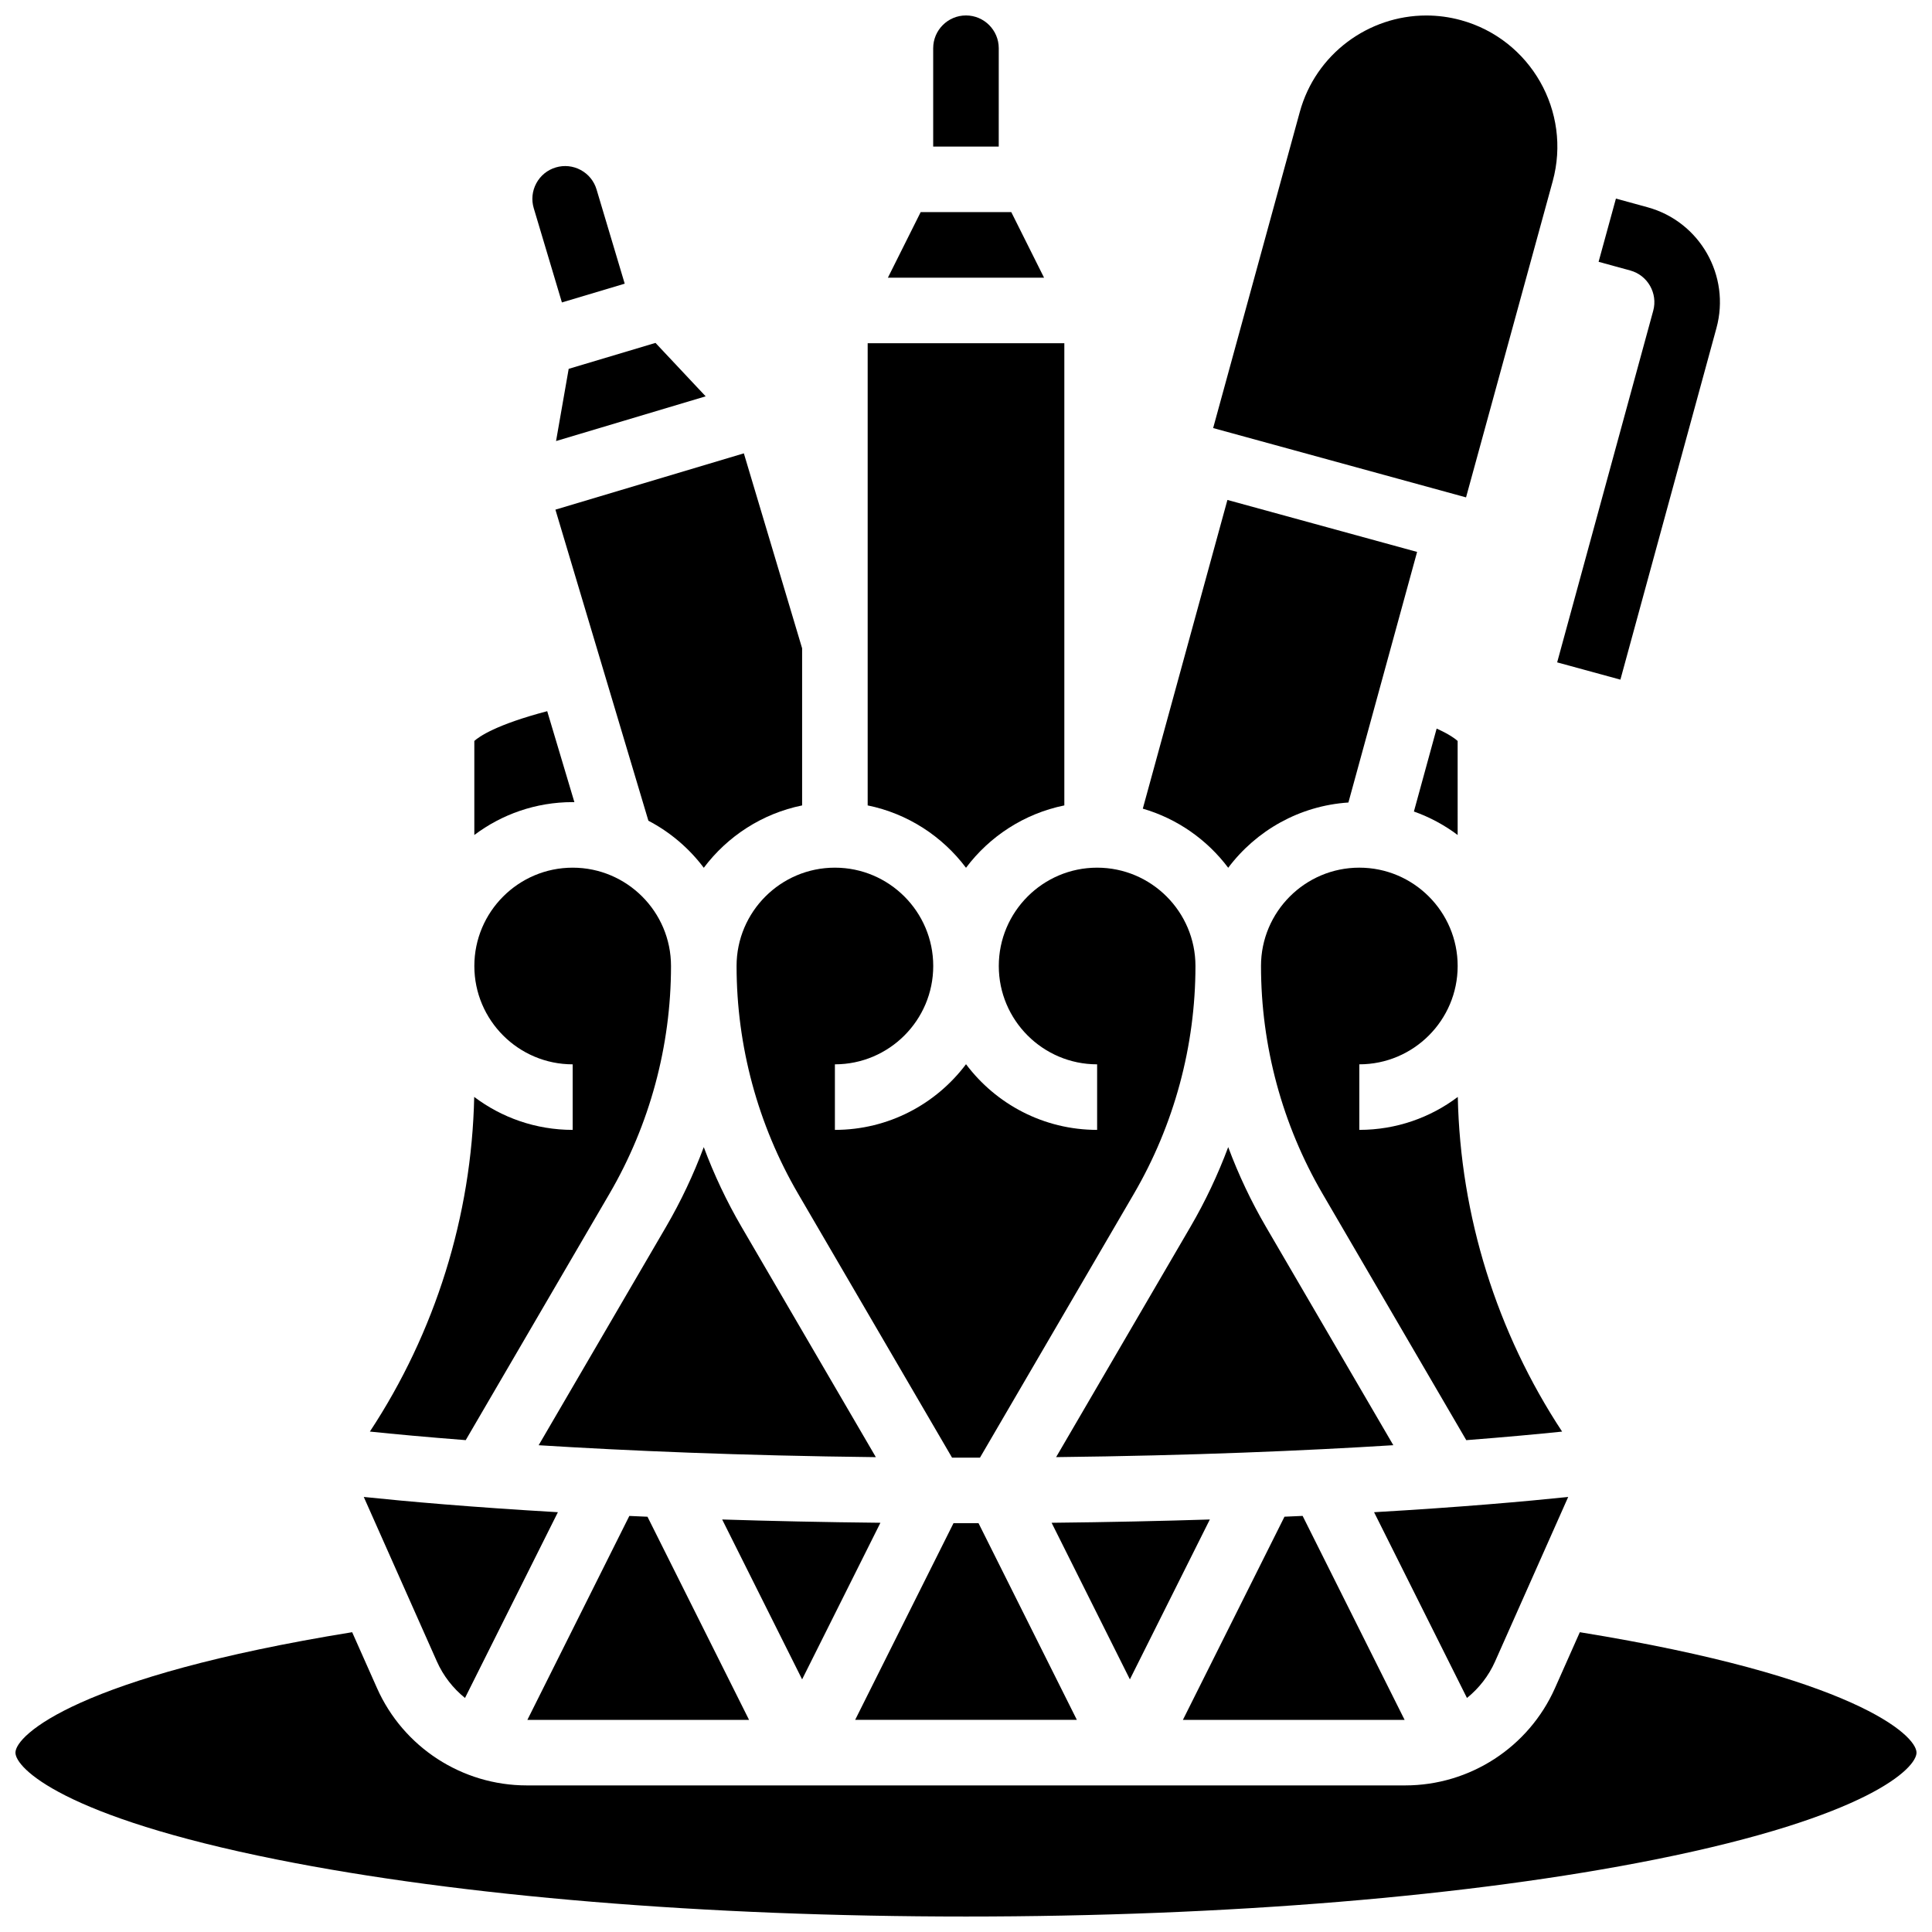 <?xml version="1.0" encoding="UTF-8"?>
<!-- Uploaded to: ICON Repo, www.iconrepo.com, Generator: ICON Repo Mixer Tools -->
<svg width="800px" height="800px" version="1.1" viewBox="144 144 512 512" xmlns="http://www.w3.org/2000/svg">
 <defs>
  <clipPath id="c">
   <path d="m465 148.09h92v127.91h-92z"/>
  </clipPath>
  <clipPath id="b">
   <path d="m148.09 576h503.81v75.902h-503.81z"/>
  </clipPath>
  <clipPath id="a">
   <path d="m391 148.09h18v34.906h-18z"/>
  </clipPath>
 </defs>
 <path d="m478.18 400c0 21.195 5.644 42.074 16.324 60.383l38.074 65.273c10.5-0.812 18.992-1.609 25.398-2.269-17.305-26.262-26.984-57.148-27.645-88.688-7.269 5.477-16.309 8.73-26.094 8.73v-17.371c14.371 0 26.059-11.691 26.059-26.059 0-14.371-11.691-26.059-26.059-26.059-14.367-0.004-26.059 11.688-26.059 26.059z"/>
 <path d="m469.49 373.97c7.387-9.836 18.848-16.438 31.852-17.297l18.203-66.406-50.266-13.777-22.426 81.809c9.145 2.66 17.055 8.242 22.637 15.672z"/>
 <path d="m540.21 584.31 19.379-43.602c-11.191 1.168-28.406 2.711-51.445 4.043l24.617 49.23c3.152-2.543 5.742-5.82 7.449-9.672z"/>
 <g clip-path="url(#c)">
  <path d="m555.48 192.04c5.066-18.477-5.848-37.629-24.324-42.695-3.062-0.84-6.144-1.238-9.176-1.238-15.266 0-29.293 10.148-33.52 25.562l-22.965 83.773 67.02 18.371z"/>
 </g>
 <path d="m530.29 340.36c-0.633-0.578-2.188-1.758-5.566-3.277l-6.023 21.977c4.195 1.488 8.098 3.594 11.594 6.223z"/>
 <path d="m459.48 469.13-35.598 61.023c36.109-0.41 66.051-1.703 89.363-3.16l-33.754-57.867c-3.945-6.766-7.281-13.84-10.004-21.129-2.727 7.293-6.059 14.367-10.008 21.133z"/>
 <path d="m342.51 599.79-26.922-53.84c-1.621-0.07-3.227-0.141-4.809-0.211l-27.023 54.051z"/>
 <path d="m340.51 469.13c-3.945-6.766-7.281-13.84-10.004-21.129-2.723 7.293-6.059 14.367-10.004 21.133l-33.754 57.867c23.312 1.457 53.25 2.75 89.363 3.16z"/>
 <path d="m377.32 547.55c-15.062-0.156-29.047-0.461-41.938-0.871l21.188 42.371z"/>
 <path d="m464.62 546.68c-12.887 0.406-26.871 0.715-41.934 0.871l20.746 41.496z"/>
 <path d="m403.32 547.66c-1.105 0-2.203 0.004-3.316 0.004s-2.211-0.004-3.316-0.004l-26.062 52.121h58.754z"/>
 <path d="m489.21 545.73c-1.578 0.074-3.184 0.145-4.809 0.211l-26.918 53.844h58.754z"/>
 <path d="m296.22 356.58-7.203-24.109c-13.676 3.59-18.121 6.797-19.316 7.887v24.922c7.266-5.465 16.289-8.711 26.059-8.711 0.156 0 0.309 0.012 0.461 0.012z"/>
 <path d="m305.5 460.38c10.68-18.305 16.324-39.188 16.324-60.379 0-14.371-11.691-26.059-26.059-26.059-14.371 0-26.059 11.691-26.059 26.059 0 14.371 11.691 26.059 26.059 26.059v17.371c-9.785 0-18.824-3.258-26.098-8.738-0.66 31.543-10.34 62.43-27.645 88.688 6.406 0.664 14.898 1.457 25.398 2.269z"/>
 <g clip-path="url(#b)">
  <path d="m562.67 576.55-6.582 14.809c-6.965 15.672-22.543 25.793-39.691 25.793h-232.8c-17.148 0-32.727-10.125-39.688-25.793l-6.582-14.809c-72.621 11.77-89.234 27.277-89.234 31.918 0 4.023 12.457 16.961 69.344 28.336 48.672 9.734 113.51 15.094 182.56 15.094 69.051 0 133.89-5.363 182.56-15.098 56.883-11.375 69.34-24.309 69.34-28.332 0-4.641-16.609-20.148-89.23-31.918z"/>
 </g>
 <path d="m267.23 593.98 24.617-49.23c-23.039-1.336-40.258-2.875-51.445-4.043l19.379 43.602c1.711 3.848 4.297 7.125 7.449 9.672z"/>
 <path d="m292.91 224.15 16.645-4.973-7.461-24.969c-0.664-2.223-2.152-4.055-4.195-5.156-2.043-1.102-4.391-1.344-6.613-0.68-2.223 0.664-4.055 2.152-5.156 4.195-1.102 2.043-1.344 4.391-0.68 6.613z"/>
 <g clip-path="url(#a)">
  <path d="m408.68 156.78c0-4.789-3.898-8.688-8.688-8.688-4.789 0-8.688 3.898-8.688 8.688v26.059h17.371z"/>
 </g>
 <path d="m412 200.21h-24.012l-8.684 17.375h41.379z"/>
 <path d="m400 373.97c6.269-8.348 15.469-14.371 26.059-16.527v-122.48h-52.117v122.48c10.586 2.156 19.789 8.184 26.059 16.527z"/>
 <path d="m291.36 260.88 39.648-11.848-13.297-14.16-23.004 6.875z"/>
 <path d="m339.2 400c0 21.195 5.644 42.074 16.324 60.383l40.781 69.91c1.23 0.004 2.457 0.004 3.699 0.004s2.469-0.004 3.699-0.004l40.781-69.91c10.676-18.309 16.324-39.191 16.324-60.383 0-14.367-11.691-26.059-26.059-26.059-14.367 0-26.059 11.691-26.059 26.059s11.691 26.059 26.059 26.059v17.371c-14.191 0-26.816-6.844-34.746-17.402-7.934 10.559-20.555 17.402-34.746 17.402v-17.371c14.367 0 26.059-11.691 26.059-26.059s-11.691-26.059-26.059-26.059c-14.371-0.004-26.059 11.688-26.059 26.059z"/>
 <path d="m315.83 361.5c5.773 3.023 10.793 7.297 14.68 12.473 6.269-8.348 15.469-14.371 26.059-16.527v-41.637l-15.441-51.668-49.938 14.922z"/>
 <path d="m582.12 226.35-25.457 93.184 16.758 4.578 25.457-93.184c3.781-13.848-4.402-28.203-18.25-32l-8.391-2.301-4.594 16.754 8.391 2.301c4.617 1.266 7.344 6.051 6.086 10.668z"/>
</svg>